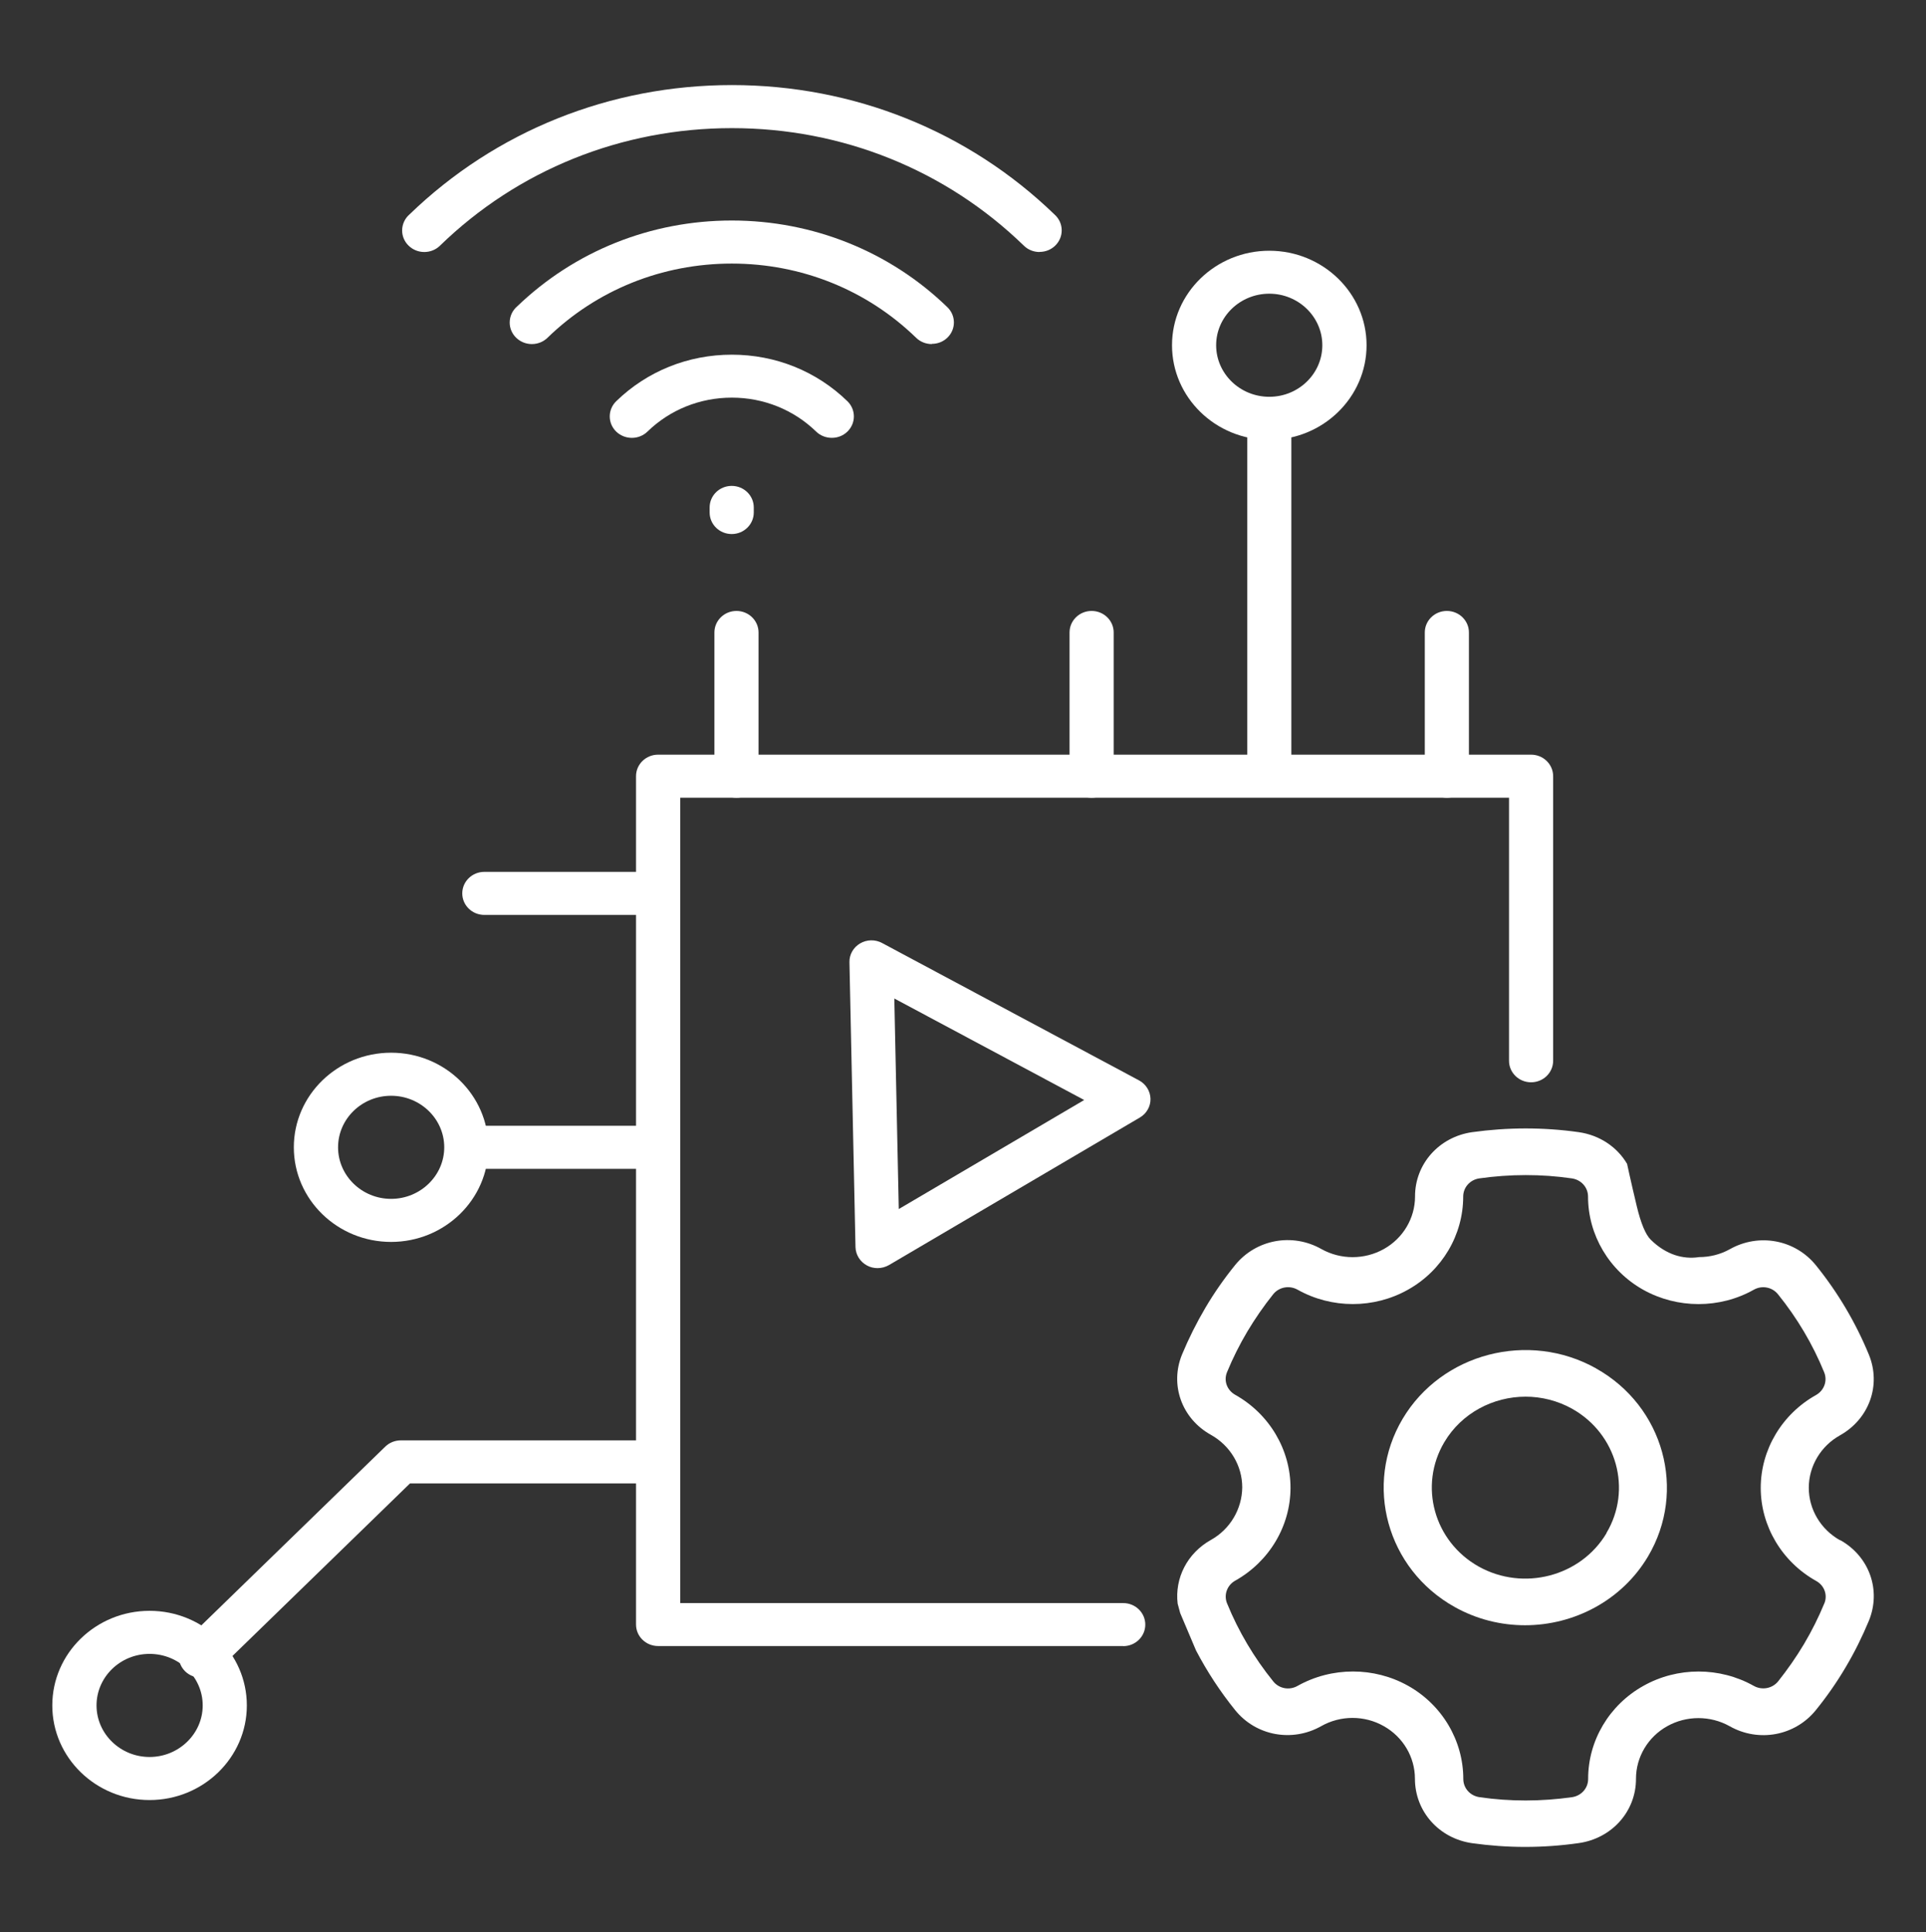 <?xml version="1.0" encoding="UTF-8"?>
<svg id="Layer_1" data-name="Layer 1" xmlns="http://www.w3.org/2000/svg" viewBox="0 0 181.57 182.18">
  <rect x="0" y="0" width="181.57" height="182.18" fill="#333333" stroke="none"/>
  <defs>
    <style>
      .cls-1 {
        fill: #fff;
      }
    </style>
  </defs>
  <g>
    <path class="cls-1" d="M105.89,155.19h-43.85c-1.15,0-2.08-.91-2.08-2.03v-79.98c0-1.12.93-2.03,2.08-2.03h82.3c1.15,0,2.08.91,2.08,2.03v26.83c0,1.12-.93,2.03-2.08,2.03s-2.08-.91-2.08-2.03v-24.8h-78.13v75.93h41.76c1.15,0,2.08.91,2.08,2.03s-.93,2.03-2.08,2.03Z"/>
    <path class="cls-1" d="M18.93,158.17c-.53,0-1.07-.2-1.47-.59-.81-.79-.81-2.07,0-2.86l18.86-18.33c.39-.38.92-.59,1.47-.59h24.25c1.15,0,2.08.91,2.08,2.03s-.93,2.03-2.08,2.03h-23.39l-18.25,17.74c-.41.4-.94.59-1.47.59Z"/>
    <path class="cls-1" d="M61.54,86.26h-15.88c-1.15,0-2.08-.91-2.08-2.03s.93-2.03,2.08-2.03h15.88c1.15,0,2.08.91,2.08,2.03s-.93,2.03-2.08,2.03Z"/>
    <path class="cls-1" d="M60.41,110.2h-16.35c-1.15,0-2.08-.91-2.08-2.03s.93-2.03,2.08-2.03h16.35c1.15,0,2.08.91,2.08,2.03s-.93,2.03-2.08,2.03Z"/>
    <path class="cls-1" d="M36.87,117.09c-5.06,0-9.17-4-9.17-8.92s4.11-8.92,9.17-8.92,9.17,4,9.17,8.92-4.12,8.92-9.17,8.92ZM36.87,103.31c-2.76,0-5,2.18-5,4.86s2.25,4.86,5,4.86,5.01-2.18,5.01-4.86-2.25-4.86-5.01-4.86Z"/>
    <path class="cls-1" d="M119.66,74.18c-1.15,0-2.08-.91-2.08-2.03v-31.78c0-1.12.93-2.03,2.08-2.03s2.08.91,2.08,2.03v31.78c0,1.12-.93,2.03-2.08,2.03Z"/>
    <path class="cls-1" d="M119.66,41.47c-5.06,0-9.17-4-9.17-8.92s4.12-8.91,9.17-8.91,9.17,4,9.17,8.91-4.11,8.92-9.17,8.92ZM119.66,27.69c-2.76,0-5.01,2.18-5.01,4.86s2.25,4.86,5.01,4.86,5-2.18,5-4.86-2.25-4.86-5-4.86Z"/>
    <path class="cls-1" d="M14.1,169.71c-5.06,0-9.17-4-9.17-8.92s4.11-8.92,9.17-8.92,9.17,4,9.17,8.92-4.12,8.92-9.17,8.92ZM14.1,155.93c-2.76,0-5,2.18-5,4.86s2.25,4.86,5,4.86,5.01-2.18,5.01-4.86-2.25-4.86-5.01-4.86Z"/>
    <path class="cls-1" d="M69.43,75.21c-1.15,0-2.08-.91-2.08-2.03v-13.55c0-1.12.93-2.03,2.08-2.03s2.08.91,2.08,2.03v13.55c0,1.12-.93,2.03-2.08,2.03Z"/>
    <path class="cls-1" d="M102.91,75.21c-1.15,0-2.08-.91-2.08-2.03v-13.55c0-1.12.93-2.03,2.08-2.03s2.08.91,2.08,2.03v13.55c0,1.12-.93,2.03-2.08,2.03Z"/>
    <path class="cls-1" d="M136.4,75.21c-1.15,0-2.08-.91-2.08-2.03v-13.55c0-1.12.93-2.03,2.08-2.03s2.08.91,2.08,2.03v13.55c0,1.12-.93,2.03-2.08,2.03Z"/>
  </g>
  <g>
    <path class="cls-1" d="M98,23.76h0c-.55,0-1.08-.21-1.47-.59-7.36-7.15-17.13-11.09-27.53-11.09s-20.18,3.94-27.53,11.09c-.39.38-.92.59-1.47.59-1.15,0-2.09-.91-2.09-2.03,0-.6.27-1.15.7-1.52,8.13-7.86,18.92-12.19,30.39-12.19s22.29,4.34,30.43,12.22c.41.37.66.9.66,1.48,0,1.12-.93,2.03-2.08,2.03Z"/>
    <path class="cls-1" d="M87.84,32.44c-.53,0-1.07-.2-1.47-.59-4.64-4.51-10.82-7-17.38-7s-12.73,2.48-17.38,7c-.39.38-.92.59-1.47.59-1.15,0-2.09-.91-2.09-2.03,0-.6.27-1.15.7-1.52,5.43-5.22,12.61-8.1,20.24-8.1s14.9,2.91,20.33,8.18c.81.79.81,2.07,0,2.86-.41.4-.94.59-1.47.59Z"/>
    <path class="cls-1" d="M78.41,41.28c-.53,0-1.07-.2-1.47-.59-2.12-2.06-4.95-3.2-7.95-3.2s-5.83,1.14-7.95,3.2c-.81.79-2.13.79-2.95,0-.81-.79-.81-2.07,0-2.86,2.91-2.83,6.78-4.39,10.9-4.39s7.99,1.56,10.9,4.39c.81.79.81,2.07,0,2.86-.41.4-.94.59-1.47.59Z"/>
    <path class="cls-1" d="M68.98,50.35c-1.15,0-2.08-.91-2.08-2.03v-.48c0-1.12.93-2.03,2.08-2.03s2.08.91,2.08,2.03v.48c0,1.12-.93,2.03-2.08,2.03Z"/>
  </g>
  <path class="cls-1" d="M150.48,129.02h0c-6.38-3.58-14.57-1.44-18.25,4.75-3.68,6.2-1.49,14.16,4.89,17.73,2.1,1.18,4.39,1.73,6.65,1.73,4.62,0,9.12-2.33,11.59-6.48,3.68-6.2,1.49-14.16-4.89-17.73ZM151.45,144.55c-2.43,4.09-7.84,5.5-12.06,3.14-4.21-2.37-5.66-7.62-3.23-11.72,1.63-2.75,4.61-4.29,7.66-4.29,1.49,0,3.01.37,4.39,1.14,4.22,2.37,5.67,7.63,3.23,11.72h0Z"/>
  <path class="cls-1" d="M173.47,145.22h0c-1.82-1.02-2.95-2.91-2.95-4.95s1.13-3.94,2.95-4.95c2.74-1.54,3.89-4.72,2.72-7.59-1.25-3.04-2.93-5.88-5-8.44-1.96-2.42-5.38-3.06-8.12-1.51-.9.5-1.9.74-2.9.74-.02,0-.03.01-.05.01-1.42.2-3.02-.2-4.49-1.64q-.74-.72-1.33-3.18c-.59-2.47-.91-3.98-.91-3.98-.93-1.58-2.58-2.71-4.57-2.99-3.32-.47-6.69-.46-10.02,0-3.13.44-5.41,3-5.4,6.07,0,2.04-1.13,3.94-2.94,4.95-1.82,1.02-4.07,1.02-5.89,0-2.74-1.55-6.16-.91-8.13,1.51-1.03,1.27-1.98,2.63-2.81,4.04s-1.57,2.89-2.19,4.38c-1.18,2.86-.04,6.06,2.72,7.59,1.82,1.02,2.95,2.91,2.95,4.95-.02,2.04-1.14,3.95-2.96,4.96h0c-2.24,1.26-3.41,3.61-3.13,6l.24.89,1.49,3.52c1.04,1.99,2.27,3.87,3.69,5.63,1.96,2.43,5.38,3.06,8.12,1.51,1.82-1.03,4.08-1.03,5.89,0,1.82,1.02,2.94,2.92,2.94,4.96,0,3.08,2.27,5.64,5.41,6.08,1.65.23,3.31.35,4.98.35s3.38-.12,5.05-.36c3.13-.44,5.41-3,5.4-6.07,0-2.04,1.13-3.94,2.94-4.95,1.82-1.02,4.07-1.02,5.89,0,2.74,1.55,6.16.91,8.12-1.51,1.03-1.27,1.98-2.63,2.81-4.04.84-1.41,1.57-2.89,2.19-4.38,1.19-2.89.05-6.08-2.7-7.62ZM171.98,151.18c-.54,1.31-1.18,2.59-1.91,3.82-.73,1.23-1.56,2.41-2.44,3.52-.55.68-1.52.86-2.29.43-3.22-1.81-7.21-1.81-10.42,0-3.22,1.8-5.21,5.17-5.2,8.77,0,.87-.64,1.59-1.52,1.72-2.9.41-5.84.42-8.72,0-.89-.13-1.53-.85-1.53-1.72,0-3.61-1.99-6.98-5.2-8.78-1.61-.9-3.4-1.35-5.2-1.35s-3.61.45-5.23,1.36c-.77.44-1.74.26-2.29-.43-1.8-2.23-3.27-4.7-4.35-7.35-.33-.8,0-1.71.76-2.14,3.22-1.8,5.22-5.16,5.22-8.76s-2-6.97-5.22-8.77c-.77-.44-1.1-1.33-.76-2.14.54-1.31,1.18-2.59,1.91-3.82.73-1.22,1.55-2.41,2.44-3.52.55-.68,1.52-.86,2.29-.43,3.22,1.81,7.21,1.81,10.42,0,3.22-1.8,5.2-5.17,5.2-8.77,0-.87.64-1.59,1.52-1.72,2.9-.41,5.84-.42,8.72,0,.89.13,1.53.85,1.53,1.72,0,3.61,1.99,6.98,5.2,8.78,3.22,1.8,7.22,1.8,10.42,0,.77-.44,1.74-.26,2.29.43,1.8,2.23,3.27,4.7,4.35,7.35.33.8,0,1.71-.76,2.14-3.22,1.8-5.22,5.16-5.22,8.76s2,6.97,5.22,8.77c.78.43,1.11,1.33.77,2.14Z"/>
  <path class="cls-1" d="M82.73,119.56c-.35,0-.69-.08-1-.25-.65-.35-1.06-1.01-1.08-1.73l-.57-26.86c-.02-.72.37-1.4,1-1.77.64-.38,1.43-.39,2.08-.04l24.22,12.95c.65.35,1.06,1.01,1.08,1.73.02.72-.37,1.4-1,1.77l-23.65,13.91c-.33.19-.71.29-1.08.29ZM84.31,94.14l.42,19.85,17.48-10.28-17.9-9.57Z"/>
</svg>